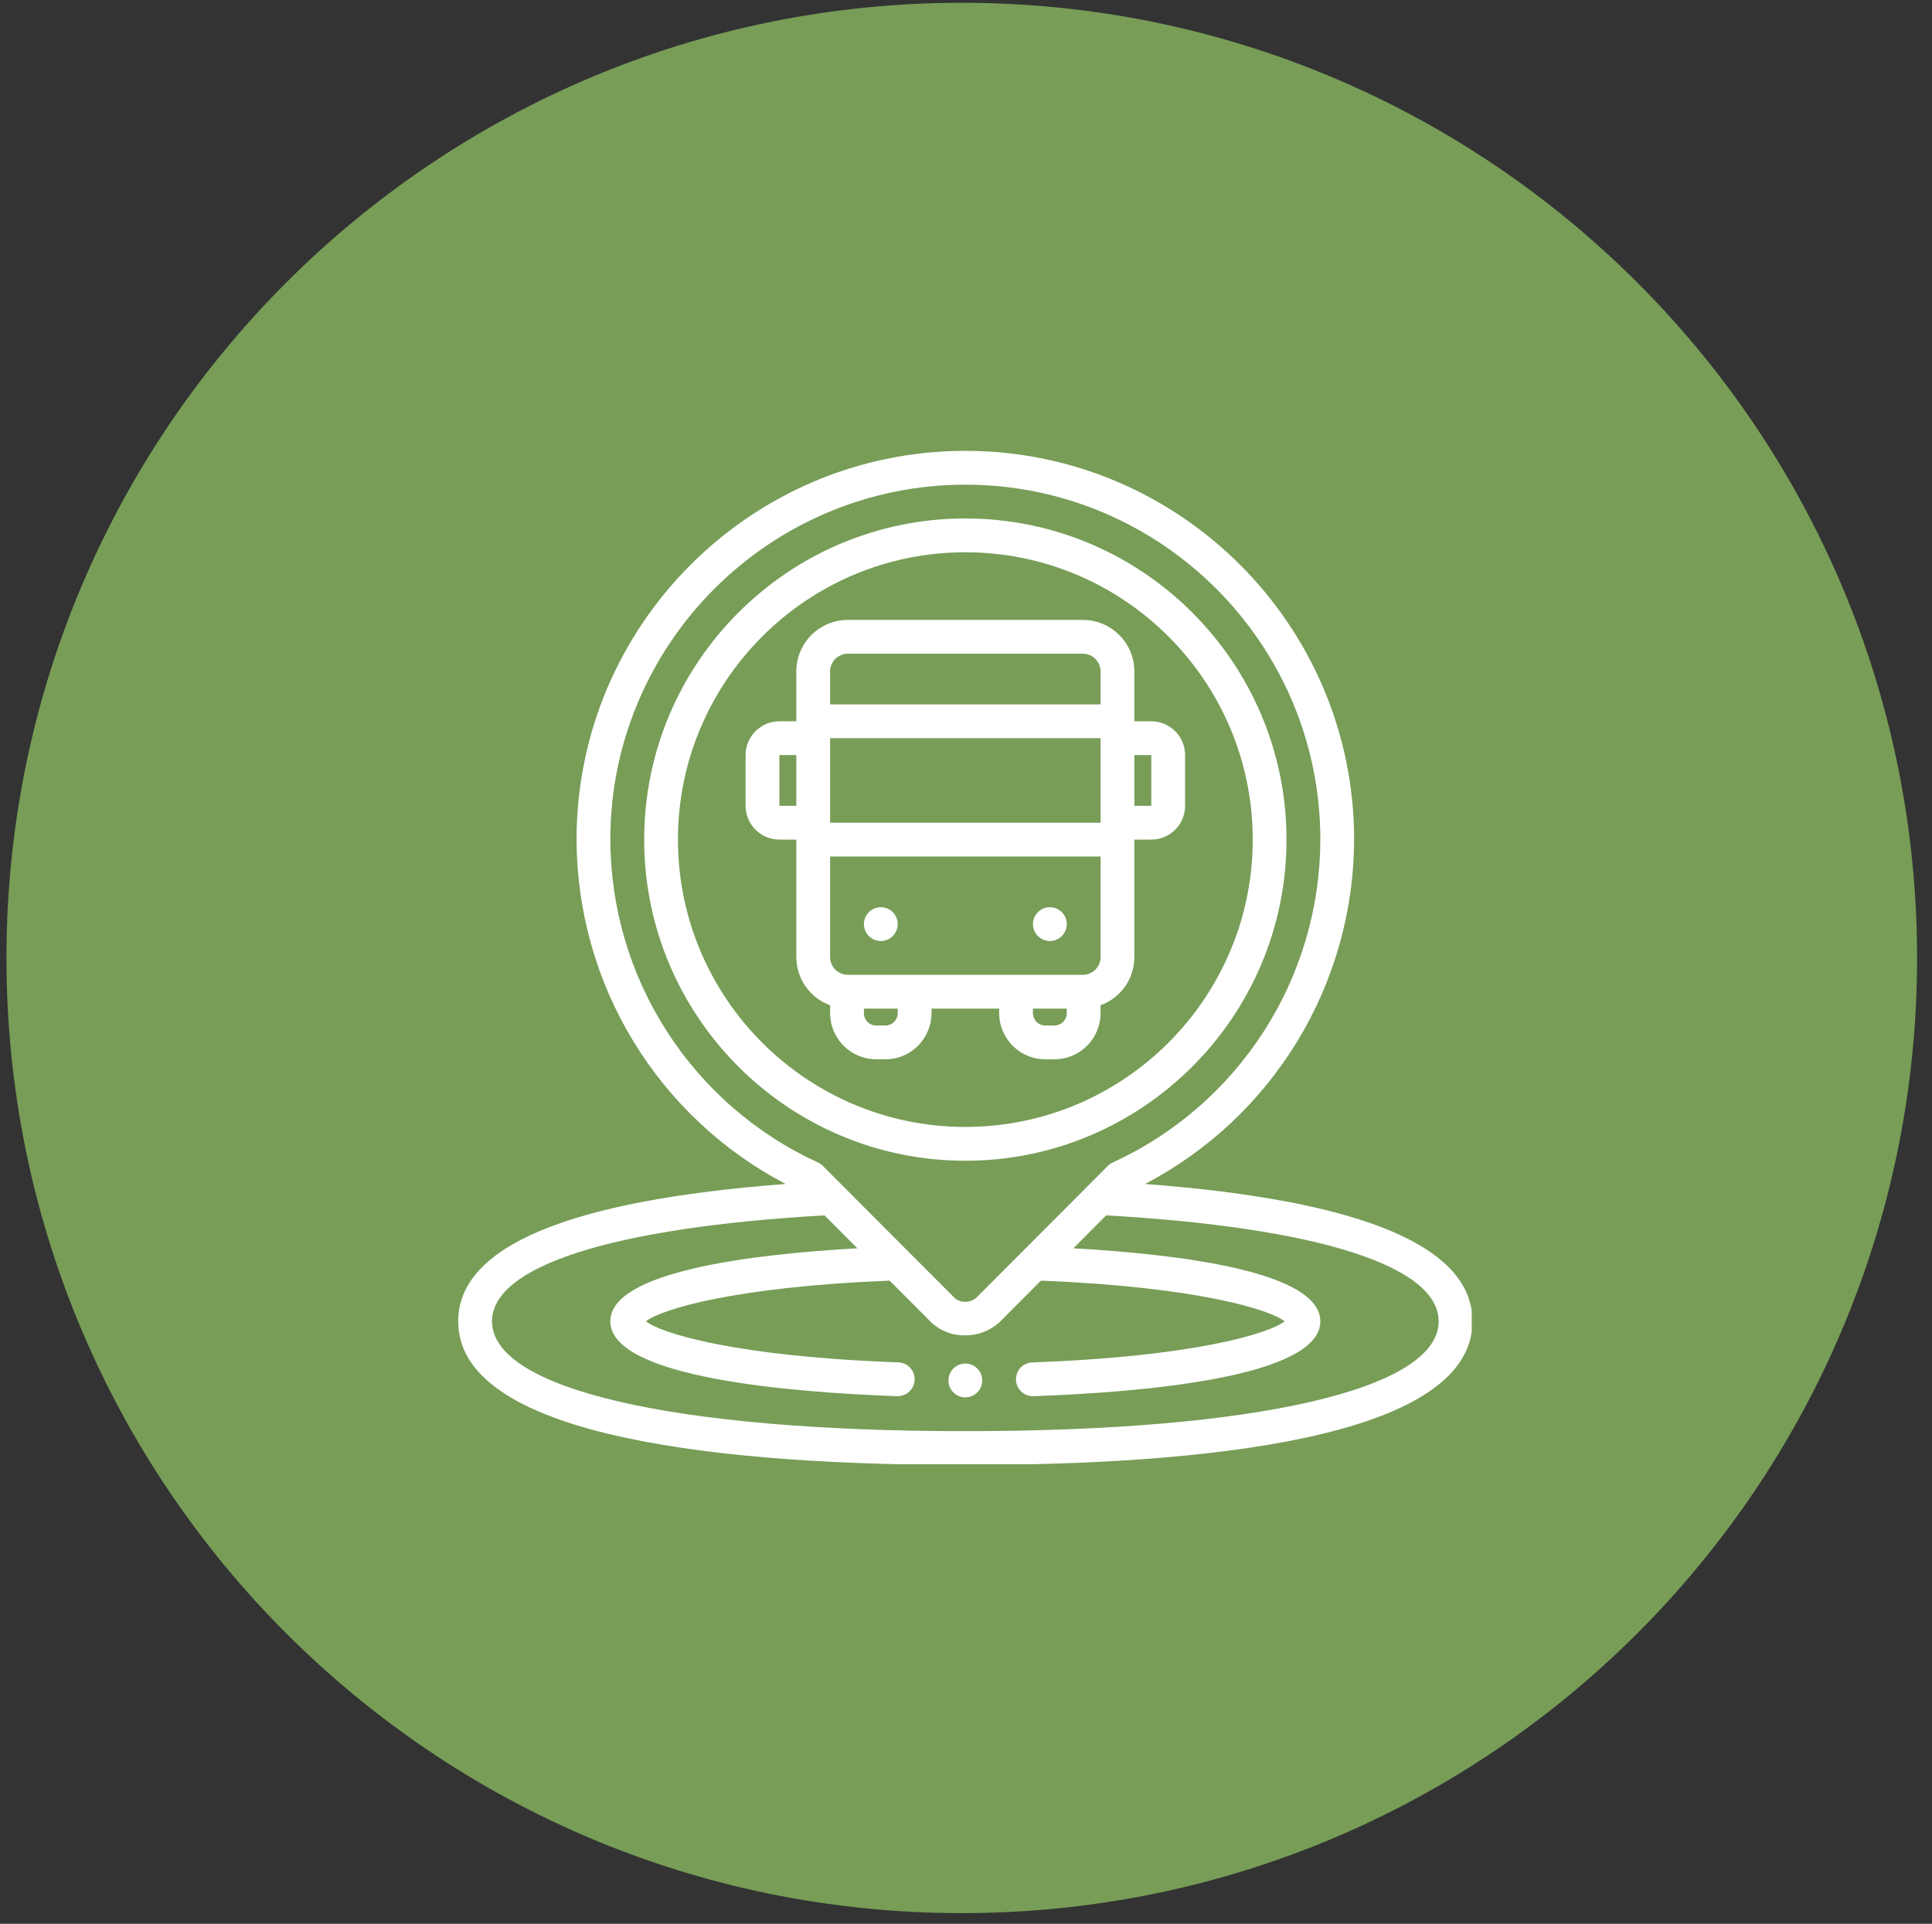 <svg xmlns="http://www.w3.org/2000/svg" xmlns:xlink="http://www.w3.org/1999/xlink" width="243" viewBox="0 0 182.25 181.5" height="242" preserveAspectRatio="xMidYMid meet"><rect x="0" y="0" width="182.25" height="181.5" fill="#333333" stroke="none"/><defs><clipPath id="f88db6ccb3"><path d="M 0.609 0.262 L 180.844 0.262 L 180.844 180.496 L 0.609 180.496 Z M 0.609 0.262 " clip-rule="nonzero"></path></clipPath><clipPath id="bdf7008ab6"><path d="M 90.727 0.262 C 40.957 0.262 0.609 40.609 0.609 90.379 C 0.609 140.152 40.957 180.496 90.727 180.496 C 140.5 180.496 180.844 140.152 180.844 90.379 C 180.844 40.609 140.5 0.262 90.727 0.262 Z M 90.727 0.262 " clip-rule="nonzero"></path></clipPath><clipPath id="78e04ed60b"><path d="M 43.223 42.535 L 138.832 42.535 L 138.832 138.145 L 43.223 138.145 Z M 43.223 42.535 " clip-rule="nonzero"></path></clipPath></defs><g clip-path="url(#f88db6ccb3)"><g clip-path="url(#bdf7008ab6)"><path fill="#779d57" d="M 0.609 0.262 L 180.844 0.262 L 180.844 180.496 L 0.609 180.496 Z M 0.609 0.262 " fill-opacity="1" fill-rule="nonzero"></path></g></g><path fill="#ffffff" d="M 92.656 130.242 C 92.656 130.453 92.617 130.656 92.535 130.852 C 92.453 131.047 92.34 131.219 92.191 131.367 C 92.039 131.516 91.867 131.633 91.672 131.715 C 91.477 131.793 91.273 131.836 91.062 131.836 C 90.852 131.836 90.648 131.793 90.453 131.715 C 90.258 131.633 90.086 131.516 89.934 131.367 C 89.785 131.219 89.672 131.047 89.59 130.852 C 89.508 130.656 89.469 130.453 89.469 130.242 C 89.469 130.027 89.508 129.824 89.59 129.629 C 89.672 129.434 89.785 129.262 89.934 129.113 C 90.086 128.965 90.258 128.848 90.453 128.766 C 90.648 128.688 90.852 128.645 91.062 128.645 C 91.273 128.645 91.477 128.688 91.672 128.766 C 91.867 128.848 92.039 128.965 92.191 129.113 C 92.34 129.262 92.453 129.434 92.535 129.629 C 92.617 129.824 92.656 130.027 92.656 130.242 Z M 92.656 130.242 " fill-opacity="1" fill-rule="nonzero"></path><g clip-path="url(#78e04ed60b)"><path fill="#ffffff" d="M 108.016 111.703 C 109.496 110.93 110.91 110.062 112.27 109.094 C 113.629 108.129 114.914 107.078 116.133 105.934 C 117.348 104.793 118.48 103.578 119.527 102.281 C 120.578 100.988 121.535 99.629 122.402 98.203 C 123.266 96.777 124.031 95.301 124.695 93.773 C 125.359 92.242 125.914 90.676 126.367 89.074 C 126.816 87.469 127.16 85.84 127.387 84.188 C 127.617 82.539 127.734 80.879 127.738 79.211 C 127.738 58.988 111.285 42.535 91.062 42.535 C 70.84 42.535 54.387 58.988 54.387 79.211 C 54.391 80.879 54.508 82.539 54.738 84.188 C 54.969 85.84 55.309 87.469 55.758 89.074 C 56.211 90.676 56.766 92.242 57.43 93.773 C 58.094 95.301 58.859 96.777 59.723 98.203 C 60.59 99.629 61.547 100.988 62.598 102.281 C 63.645 103.578 64.777 104.793 65.996 105.934 C 67.211 107.078 68.496 108.129 69.855 109.094 C 71.215 110.062 72.633 110.93 74.109 111.703 C 53.609 113.246 43.223 117.602 43.223 124.66 C 43.223 135.859 69.238 138.215 91.062 138.215 C 112.887 138.215 138.902 135.859 138.902 124.66 C 138.902 117.602 128.516 113.246 108.016 111.703 Z M 57.574 79.211 C 57.574 60.746 72.598 45.727 91.062 45.727 C 109.527 45.727 124.551 60.746 124.551 79.211 C 124.547 80.809 124.43 82.398 124.199 83.977 C 123.973 85.559 123.629 87.113 123.18 88.645 C 122.727 90.176 122.172 91.668 121.508 93.117 C 120.844 94.57 120.078 95.965 119.215 97.309 C 118.352 98.652 117.398 99.926 116.355 101.133 C 115.309 102.34 114.184 103.469 112.977 104.512 C 111.773 105.559 110.5 106.516 109.156 107.379 C 107.816 108.246 106.418 109.012 104.969 109.676 C 104.793 109.754 104.637 109.863 104.5 110 L 92.113 122.422 C 91.828 122.672 91.496 122.805 91.117 122.82 C 90.734 122.832 90.395 122.727 90.094 122.496 L 85.645 118.039 L 85.629 118.023 L 77.625 110 C 77.488 109.863 77.332 109.754 77.156 109.676 C 75.707 109.012 74.309 108.246 72.969 107.379 C 71.625 106.516 70.352 105.559 69.148 104.512 C 67.941 103.469 66.816 102.34 65.773 101.133 C 64.727 99.926 63.773 98.652 62.91 97.309 C 62.047 95.965 61.281 94.57 60.617 93.117 C 59.953 91.668 59.398 90.176 58.945 88.645 C 58.496 87.113 58.152 85.559 57.926 83.977 C 57.695 82.398 57.578 80.809 57.574 79.211 Z M 91.062 135.023 C 63.523 135.023 46.414 131.051 46.414 124.66 C 46.414 119.434 57.844 115.805 77.777 114.664 L 80.875 117.77 C 70.859 118.332 57.574 119.965 57.574 124.66 C 57.574 129.965 74.508 131.363 84.602 131.723 L 84.66 131.723 C 84.871 131.727 85.074 131.688 85.27 131.609 C 85.469 131.531 85.641 131.422 85.793 131.273 C 85.945 131.129 86.066 130.957 86.148 130.762 C 86.234 130.57 86.277 130.367 86.281 130.156 C 86.285 129.941 86.246 129.738 86.172 129.543 C 86.094 129.344 85.98 129.172 85.832 129.02 C 85.688 128.867 85.516 128.75 85.324 128.664 C 85.129 128.578 84.926 128.535 84.715 128.531 C 69.449 127.988 62.359 125.797 60.938 124.66 C 62.332 123.543 69.211 121.414 83.918 120.82 L 87.906 124.82 C 88.797 125.602 89.84 125.992 91.023 125.988 C 92.266 125.984 93.355 125.57 94.285 124.746 L 98.199 120.82 C 112.906 121.418 119.781 123.543 121.18 124.66 C 119.754 125.797 112.672 127.988 97.406 128.535 C 97.195 128.539 96.992 128.582 96.797 128.668 C 96.602 128.75 96.434 128.867 96.285 129.02 C 96.141 129.172 96.027 129.348 95.949 129.543 C 95.871 129.742 95.836 129.945 95.84 130.156 C 95.844 130.367 95.887 130.57 95.969 130.766 C 96.055 130.957 96.172 131.129 96.324 131.277 C 96.477 131.422 96.652 131.535 96.848 131.613 C 97.047 131.691 97.25 131.727 97.461 131.723 L 97.52 131.723 C 107.617 131.363 124.551 129.965 124.551 124.66 C 124.551 119.965 111.27 118.332 101.254 117.77 L 104.352 114.664 C 124.285 115.805 135.711 119.434 135.711 124.66 C 135.711 131.051 118.605 135.023 91.062 135.023 Z M 91.062 135.023 " fill-opacity="1" fill-rule="nonzero"></path></g><path fill="#ffffff" d="M 121.359 79.211 C 121.359 62.508 107.77 48.914 91.062 48.914 C 74.355 48.914 60.766 62.508 60.766 79.211 C 60.766 95.918 74.355 109.512 91.062 109.512 C 107.77 109.512 121.359 95.918 121.359 79.211 Z M 63.953 79.211 C 63.953 64.262 76.113 52.105 91.062 52.105 C 106.012 52.105 118.172 64.262 118.172 79.211 C 118.172 94.164 106.012 106.32 91.062 106.32 C 76.113 106.32 63.953 94.164 63.953 79.211 Z M 63.953 79.211 " fill-opacity="1" fill-rule="nonzero"></path><path fill="#ffffff" d="M 94.254 95.16 L 94.254 95.586 C 94.254 95.871 94.281 96.156 94.336 96.434 C 94.391 96.715 94.477 96.988 94.586 97.254 C 94.695 97.516 94.828 97.766 94.988 98.004 C 95.148 98.242 95.328 98.465 95.531 98.664 C 95.73 98.867 95.953 99.047 96.188 99.207 C 96.426 99.367 96.68 99.5 96.941 99.609 C 97.207 99.719 97.48 99.801 97.758 99.859 C 98.039 99.914 98.324 99.941 98.609 99.941 L 99.461 99.941 C 99.75 99.941 100.031 99.914 100.312 99.859 C 100.594 99.801 100.863 99.719 101.129 99.609 C 101.395 99.5 101.645 99.367 101.883 99.207 C 102.121 99.047 102.34 98.867 102.543 98.664 C 102.746 98.465 102.926 98.242 103.086 98.004 C 103.242 97.766 103.379 97.516 103.488 97.254 C 103.598 96.988 103.68 96.715 103.734 96.434 C 103.793 96.156 103.82 95.871 103.82 95.586 L 103.82 94.844 C 104.285 94.672 104.715 94.438 105.109 94.133 C 105.504 93.832 105.844 93.477 106.129 93.07 C 106.414 92.664 106.633 92.227 106.781 91.75 C 106.93 91.277 107.008 90.793 107.008 90.297 L 107.008 79.211 L 108.602 79.211 C 109.027 79.211 109.434 79.133 109.824 78.969 C 110.215 78.809 110.559 78.578 110.859 78.277 C 111.156 77.98 111.387 77.633 111.551 77.242 C 111.711 76.852 111.793 76.445 111.793 76.023 L 111.793 71.238 C 111.793 70.816 111.711 70.41 111.551 70.02 C 111.387 69.629 111.156 69.285 110.859 68.984 C 110.559 68.688 110.215 68.457 109.824 68.293 C 109.434 68.133 109.027 68.051 108.602 68.051 L 107.008 68.051 L 107.008 63.344 C 107.008 63.023 106.977 62.711 106.914 62.398 C 106.852 62.082 106.758 61.781 106.637 61.484 C 106.516 61.191 106.363 60.91 106.188 60.645 C 106.008 60.379 105.809 60.133 105.582 59.91 C 105.355 59.684 105.113 59.48 104.848 59.305 C 104.582 59.129 104.301 58.977 104.008 58.855 C 103.711 58.734 103.406 58.641 103.094 58.578 C 102.781 58.516 102.465 58.484 102.148 58.484 L 79.977 58.484 C 79.66 58.484 79.344 58.516 79.031 58.578 C 78.719 58.641 78.414 58.734 78.117 58.855 C 77.824 58.977 77.543 59.129 77.277 59.305 C 77.016 59.48 76.77 59.684 76.543 59.91 C 76.316 60.133 76.117 60.379 75.938 60.645 C 75.762 60.91 75.609 61.191 75.488 61.484 C 75.367 61.781 75.273 62.082 75.211 62.398 C 75.148 62.711 75.117 63.023 75.117 63.344 L 75.117 68.051 L 73.523 68.051 C 73.098 68.051 72.691 68.133 72.301 68.293 C 71.91 68.457 71.566 68.688 71.266 68.984 C 70.969 69.285 70.738 69.629 70.574 70.02 C 70.414 70.41 70.332 70.816 70.332 71.238 L 70.332 76.023 C 70.332 76.445 70.414 76.852 70.574 77.242 C 70.738 77.633 70.969 77.98 71.266 78.277 C 71.566 78.578 71.91 78.809 72.301 78.969 C 72.691 79.133 73.098 79.211 73.523 79.211 L 75.117 79.211 L 75.117 90.297 C 75.117 90.793 75.195 91.277 75.344 91.75 C 75.496 92.227 75.711 92.664 75.996 93.07 C 76.281 93.477 76.621 93.832 77.016 94.133 C 77.41 94.438 77.84 94.672 78.305 94.844 L 78.305 95.586 C 78.305 95.871 78.336 96.156 78.391 96.434 C 78.445 96.715 78.527 96.988 78.637 97.254 C 78.75 97.516 78.883 97.766 79.043 98.004 C 79.199 98.242 79.383 98.465 79.582 98.664 C 79.785 98.867 80.004 99.047 80.242 99.207 C 80.48 99.367 80.73 99.5 80.996 99.609 C 81.262 99.719 81.531 99.801 81.812 99.859 C 82.094 99.914 82.379 99.941 82.664 99.941 L 83.516 99.941 C 83.801 99.941 84.086 99.914 84.367 99.859 C 84.648 99.801 84.918 99.719 85.184 99.609 C 85.449 99.5 85.699 99.367 85.938 99.207 C 86.176 99.047 86.395 98.867 86.598 98.664 C 86.797 98.465 86.98 98.242 87.137 98.004 C 87.297 97.766 87.43 97.516 87.539 97.254 C 87.648 96.988 87.734 96.715 87.789 96.434 C 87.844 96.156 87.875 95.871 87.875 95.586 L 87.875 95.16 Z M 100.629 95.586 C 100.629 95.742 100.602 95.891 100.543 96.031 C 100.48 96.176 100.398 96.301 100.289 96.41 C 100.18 96.52 100.051 96.605 99.91 96.664 C 99.766 96.723 99.617 96.754 99.461 96.754 L 98.609 96.754 C 98.453 96.754 98.305 96.723 98.164 96.664 C 98.02 96.605 97.895 96.52 97.785 96.41 C 97.672 96.301 97.59 96.176 97.531 96.031 C 97.473 95.891 97.441 95.742 97.441 95.586 L 97.441 95.16 L 100.629 95.16 Z M 102.148 91.969 L 79.977 91.969 C 79.758 91.969 79.543 91.926 79.34 91.84 C 79.133 91.758 78.953 91.637 78.797 91.48 C 78.641 91.32 78.52 91.141 78.434 90.938 C 78.348 90.73 78.305 90.52 78.305 90.297 L 78.305 80.809 L 103.82 80.809 L 103.82 90.297 C 103.82 90.52 103.777 90.73 103.691 90.938 C 103.605 91.141 103.484 91.32 103.328 91.48 C 103.172 91.637 102.992 91.758 102.785 91.84 C 102.582 91.926 102.367 91.969 102.148 91.969 Z M 103.82 77.617 L 78.305 77.617 L 78.305 69.645 L 103.82 69.645 Z M 108.602 71.238 L 108.602 76.023 L 107.008 76.023 L 107.008 71.238 Z M 79.977 61.672 L 102.148 61.672 C 102.367 61.672 102.582 61.715 102.785 61.801 C 102.992 61.887 103.172 62.008 103.328 62.164 C 103.484 62.32 103.605 62.5 103.691 62.703 C 103.777 62.91 103.82 63.121 103.82 63.344 L 103.82 66.457 L 78.305 66.457 L 78.305 63.344 C 78.305 63.121 78.348 62.91 78.434 62.703 C 78.52 62.5 78.641 62.32 78.797 62.164 C 78.953 62.008 79.133 61.887 79.34 61.801 C 79.543 61.715 79.758 61.672 79.977 61.672 Z M 73.523 76.023 L 73.523 71.238 L 75.117 71.238 L 75.117 76.023 Z M 84.684 95.586 C 84.684 95.742 84.656 95.891 84.594 96.031 C 84.535 96.176 84.453 96.301 84.344 96.41 C 84.234 96.52 84.105 96.605 83.965 96.664 C 83.82 96.723 83.672 96.754 83.516 96.754 L 82.664 96.754 C 82.508 96.754 82.359 96.723 82.215 96.664 C 82.074 96.605 81.945 96.52 81.836 96.41 C 81.727 96.301 81.645 96.176 81.586 96.031 C 81.523 95.891 81.496 95.742 81.496 95.586 L 81.496 95.16 L 84.684 95.16 Z M 84.684 95.586 " fill-opacity="1" fill-rule="nonzero"></path><path fill="#ffffff" d="M 84.684 87.188 C 84.684 87.398 84.645 87.602 84.562 87.797 C 84.48 87.992 84.367 88.164 84.219 88.312 C 84.066 88.465 83.895 88.578 83.699 88.66 C 83.504 88.738 83.301 88.781 83.09 88.781 C 82.879 88.781 82.676 88.738 82.48 88.66 C 82.285 88.578 82.113 88.465 81.961 88.312 C 81.812 88.164 81.699 87.992 81.617 87.797 C 81.535 87.602 81.496 87.398 81.496 87.188 C 81.496 86.973 81.535 86.77 81.617 86.574 C 81.699 86.379 81.812 86.207 81.961 86.059 C 82.113 85.91 82.285 85.793 82.48 85.711 C 82.676 85.633 82.879 85.59 83.09 85.59 C 83.301 85.59 83.504 85.633 83.699 85.711 C 83.895 85.793 84.066 85.91 84.219 86.059 C 84.367 86.207 84.48 86.379 84.562 86.574 C 84.645 86.77 84.684 86.973 84.684 87.188 Z M 84.684 87.188 " fill-opacity="1" fill-rule="nonzero"></path><path fill="#ffffff" d="M 100.629 87.188 C 100.629 87.398 100.59 87.602 100.508 87.797 C 100.43 87.992 100.312 88.164 100.164 88.312 C 100.016 88.465 99.84 88.578 99.645 88.66 C 99.449 88.738 99.246 88.781 99.035 88.781 C 98.824 88.781 98.621 88.738 98.426 88.66 C 98.23 88.578 98.059 88.465 97.91 88.312 C 97.758 88.164 97.645 87.992 97.562 87.797 C 97.48 87.602 97.441 87.398 97.441 87.188 C 97.441 86.973 97.48 86.77 97.562 86.574 C 97.645 86.379 97.758 86.207 97.91 86.059 C 98.059 85.91 98.23 85.793 98.426 85.711 C 98.621 85.633 98.824 85.59 99.035 85.59 C 99.246 85.59 99.449 85.633 99.645 85.711 C 99.84 85.793 100.016 85.91 100.164 86.059 C 100.312 86.207 100.43 86.379 100.508 86.574 C 100.59 86.77 100.629 86.973 100.629 87.188 Z M 100.629 87.188 " fill-opacity="1" fill-rule="nonzero"></path></svg>